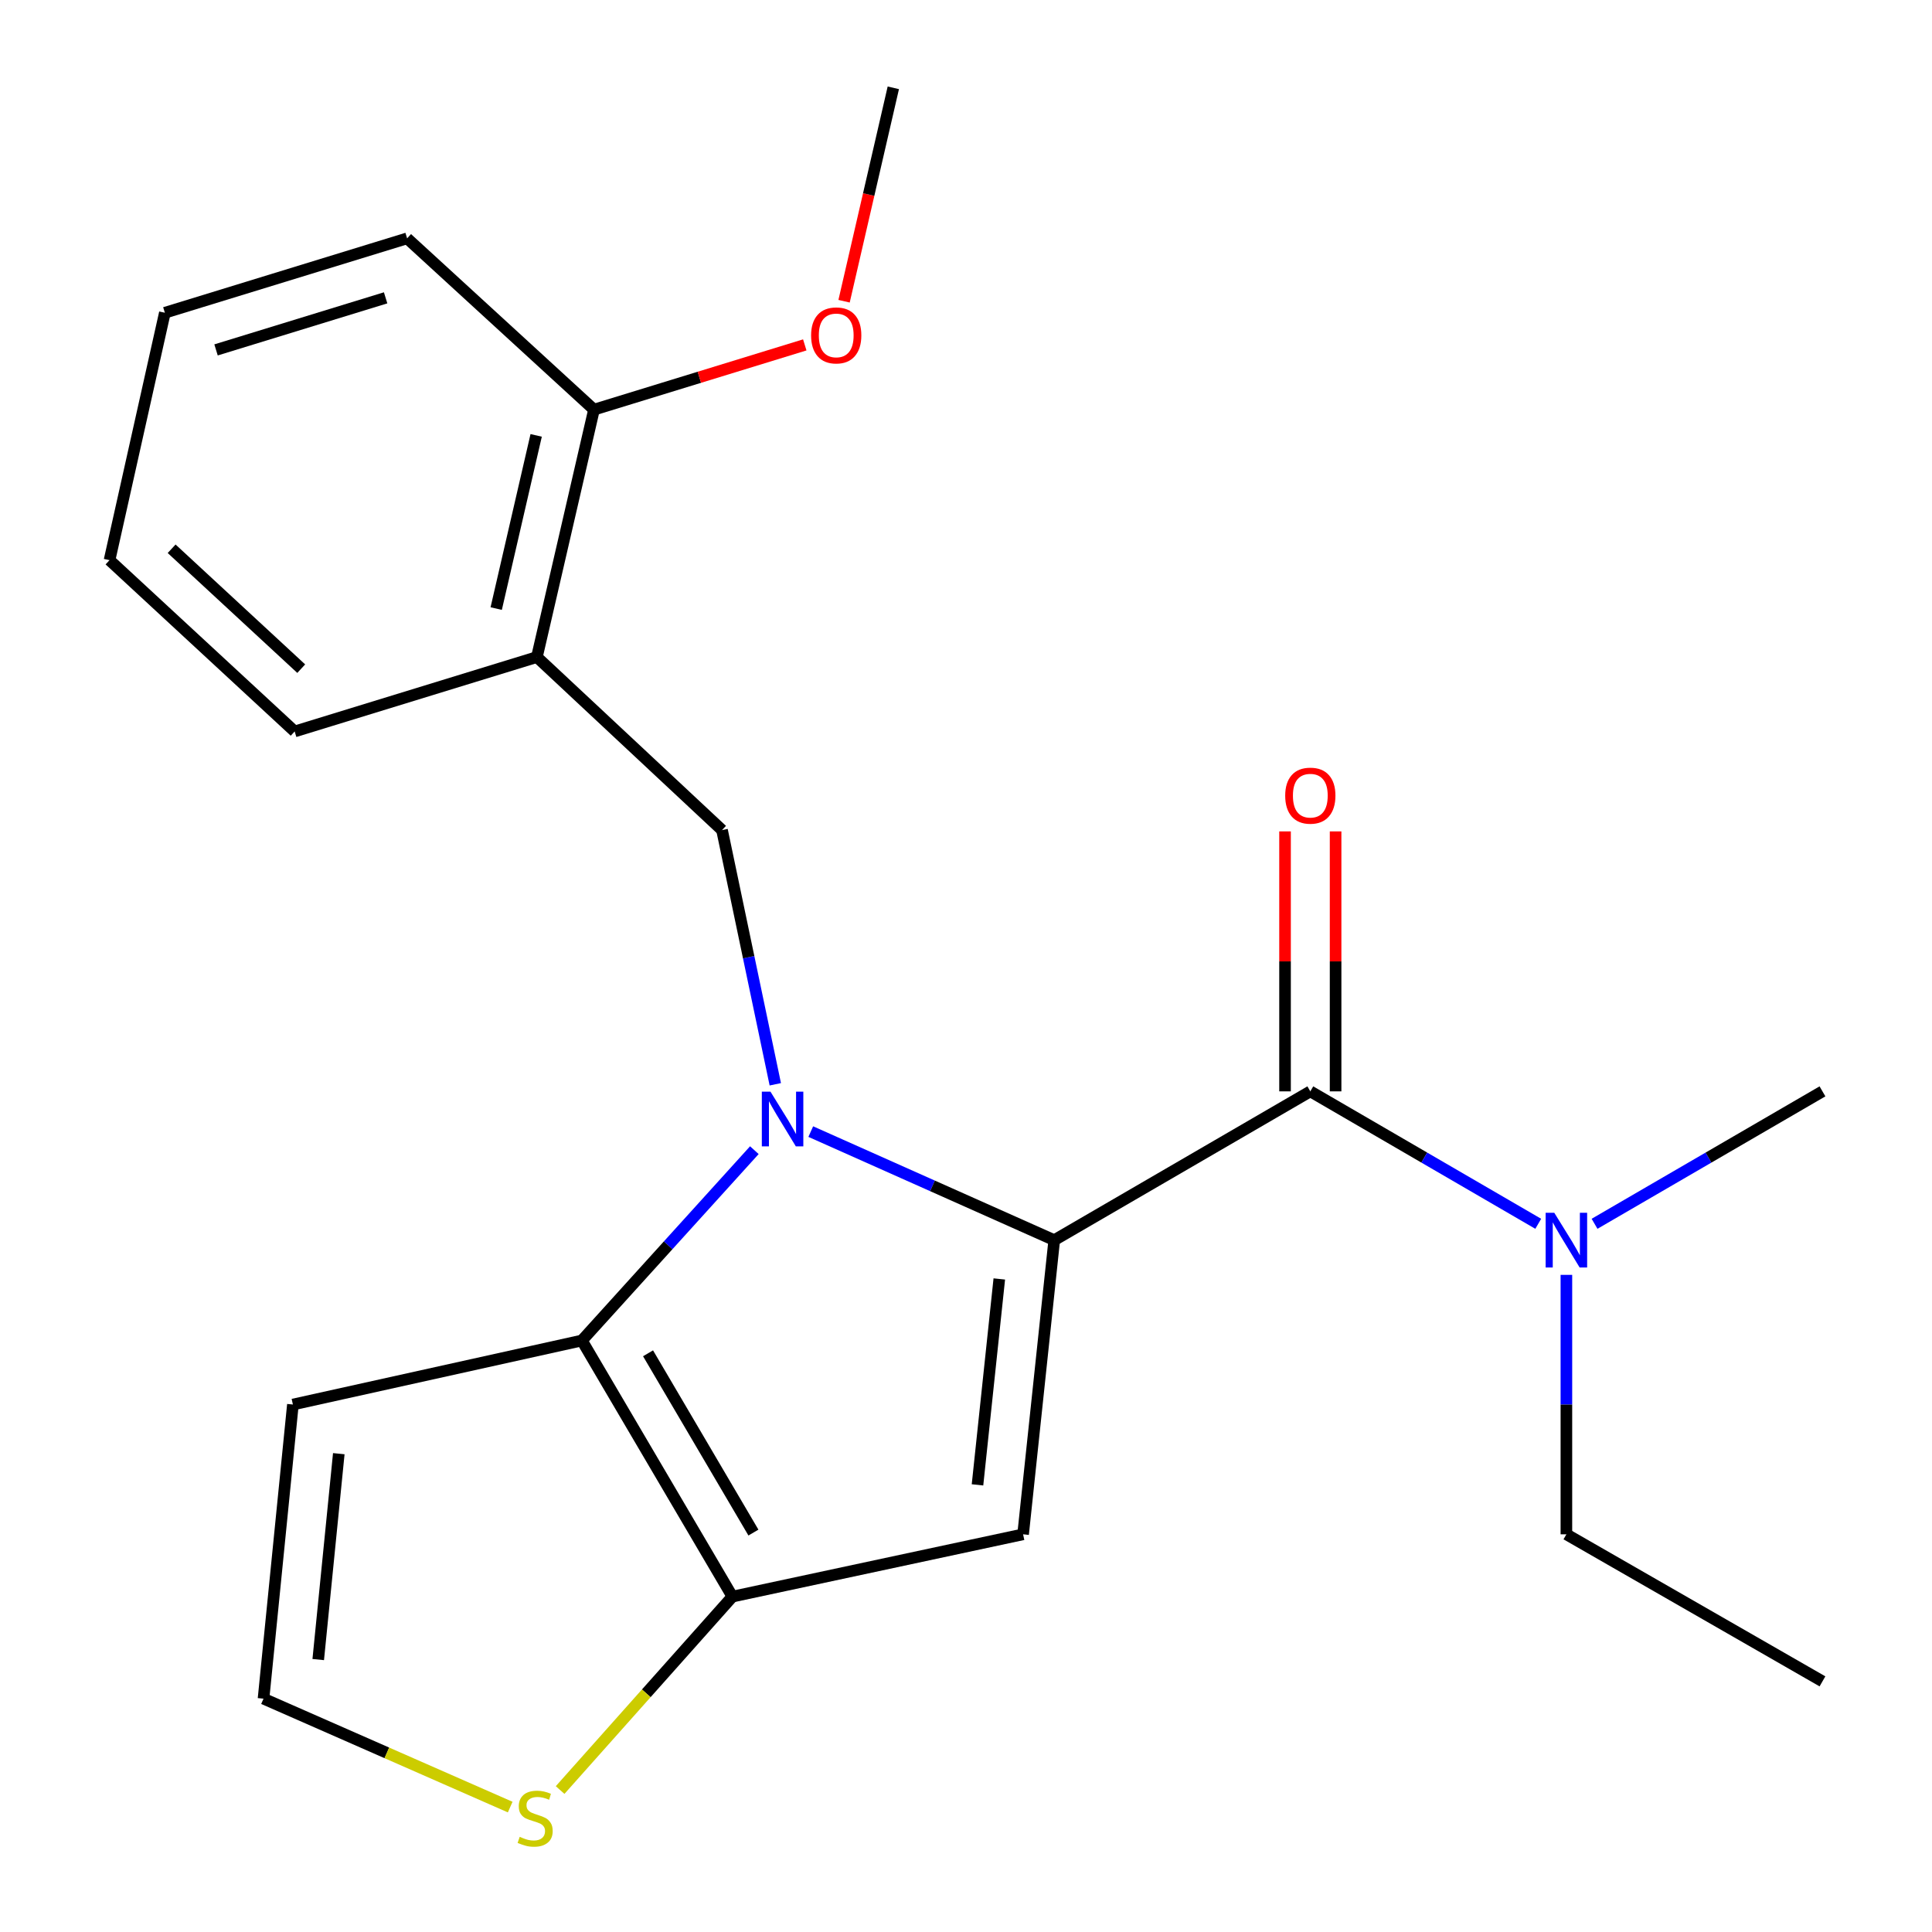 <?xml version='1.0' encoding='iso-8859-1'?>
<svg version='1.1' baseProfile='full'
              xmlns='http://www.w3.org/2000/svg'
                      xmlns:rdkit='http://www.rdkit.org/xml'
                      xmlns:xlink='http://www.w3.org/1999/xlink'
                  xml:space='preserve'
width='1000px' height='1000px' viewBox='0 0 1000 1000'>
<!-- END OF HEADER -->
<rect style='opacity:1.0;fill:#FFFFFF;stroke:none' width='1000' height='1000' x='0' y='0'> </rect>
<path class='bond-0' d='M 943.306,870.272 L 810.762,794.159' style='fill:none;fill-rule:evenodd;stroke:#000000;stroke-width:6px;stroke-linecap:butt;stroke-linejoin:miter;stroke-opacity:1' />
<path class='bond-1' d='M 678.218,564.888 L 737.204,599.162' style='fill:none;fill-rule:evenodd;stroke:#000000;stroke-width:6px;stroke-linecap:butt;stroke-linejoin:miter;stroke-opacity:1' />
<path class='bond-1' d='M 737.204,599.162 L 796.19,633.436' style='fill:none;fill-rule:evenodd;stroke:#0000FF;stroke-width:6px;stroke-linecap:butt;stroke-linejoin:miter;stroke-opacity:1' />
<path class='bond-2' d='M 691.301,564.888 L 691.301,497.612' style='fill:none;fill-rule:evenodd;stroke:#000000;stroke-width:6px;stroke-linecap:butt;stroke-linejoin:miter;stroke-opacity:1' />
<path class='bond-2' d='M 691.301,497.612 L 691.301,430.335' style='fill:none;fill-rule:evenodd;stroke:#FF0000;stroke-width:6px;stroke-linecap:butt;stroke-linejoin:miter;stroke-opacity:1' />
<path class='bond-2' d='M 665.135,564.888 L 665.135,497.612' style='fill:none;fill-rule:evenodd;stroke:#000000;stroke-width:6px;stroke-linecap:butt;stroke-linejoin:miter;stroke-opacity:1' />
<path class='bond-2' d='M 665.135,497.612 L 665.135,430.335' style='fill:none;fill-rule:evenodd;stroke:#FF0000;stroke-width:6px;stroke-linecap:butt;stroke-linejoin:miter;stroke-opacity:1' />
<path class='bond-3' d='M 678.218,564.888 L 545.674,641.903' style='fill:none;fill-rule:evenodd;stroke:#000000;stroke-width:6px;stroke-linecap:butt;stroke-linejoin:miter;stroke-opacity:1' />
<path class='bond-4' d='M 825.334,633.436 L 884.32,599.162' style='fill:none;fill-rule:evenodd;stroke:#0000FF;stroke-width:6px;stroke-linecap:butt;stroke-linejoin:miter;stroke-opacity:1' />
<path class='bond-4' d='M 884.32,599.162 L 943.306,564.888' style='fill:none;fill-rule:evenodd;stroke:#000000;stroke-width:6px;stroke-linecap:butt;stroke-linejoin:miter;stroke-opacity:1' />
<path class='bond-5' d='M 810.762,659.869 L 810.762,727.014' style='fill:none;fill-rule:evenodd;stroke:#0000FF;stroke-width:6px;stroke-linecap:butt;stroke-linejoin:miter;stroke-opacity:1' />
<path class='bond-5' d='M 810.762,727.014 L 810.762,794.159' style='fill:none;fill-rule:evenodd;stroke:#000000;stroke-width:6px;stroke-linecap:butt;stroke-linejoin:miter;stroke-opacity:1' />
<path class='bond-6' d='M 390.454,595.327 L 345.819,644.584' style='fill:none;fill-rule:evenodd;stroke:#0000FF;stroke-width:6px;stroke-linecap:butt;stroke-linejoin:miter;stroke-opacity:1' />
<path class='bond-6' d='M 345.819,644.584 L 301.184,693.842' style='fill:none;fill-rule:evenodd;stroke:#000000;stroke-width:6px;stroke-linecap:butt;stroke-linejoin:miter;stroke-opacity:1' />
<path class='bond-7' d='M 419.651,585.712 L 482.662,613.807' style='fill:none;fill-rule:evenodd;stroke:#0000FF;stroke-width:6px;stroke-linecap:butt;stroke-linejoin:miter;stroke-opacity:1' />
<path class='bond-7' d='M 482.662,613.807 L 545.674,641.903' style='fill:none;fill-rule:evenodd;stroke:#000000;stroke-width:6px;stroke-linecap:butt;stroke-linejoin:miter;stroke-opacity:1' />
<path class='bond-8' d='M 401.294,561.227 L 387.508,495.441' style='fill:none;fill-rule:evenodd;stroke:#0000FF;stroke-width:6px;stroke-linecap:butt;stroke-linejoin:miter;stroke-opacity:1' />
<path class='bond-8' d='M 387.508,495.441 L 373.721,429.655' style='fill:none;fill-rule:evenodd;stroke:#000000;stroke-width:6px;stroke-linecap:butt;stroke-linejoin:miter;stroke-opacity:1' />
<path class='bond-9' d='M 529.553,794.159 L 379.1,826.401' style='fill:none;fill-rule:evenodd;stroke:#000000;stroke-width:6px;stroke-linecap:butt;stroke-linejoin:miter;stroke-opacity:1' />
<path class='bond-10' d='M 529.553,794.159 L 545.674,641.903' style='fill:none;fill-rule:evenodd;stroke:#000000;stroke-width:6px;stroke-linecap:butt;stroke-linejoin:miter;stroke-opacity:1' />
<path class='bond-10' d='M 505.951,768.565 L 517.235,661.986' style='fill:none;fill-rule:evenodd;stroke:#000000;stroke-width:6px;stroke-linecap:butt;stroke-linejoin:miter;stroke-opacity:1' />
<path class='bond-11' d='M 379.1,826.401 L 301.184,693.842' style='fill:none;fill-rule:evenodd;stroke:#000000;stroke-width:6px;stroke-linecap:butt;stroke-linejoin:miter;stroke-opacity:1' />
<path class='bond-11' d='M 389.97,793.258 L 335.429,700.467' style='fill:none;fill-rule:evenodd;stroke:#000000;stroke-width:6px;stroke-linecap:butt;stroke-linejoin:miter;stroke-opacity:1' />
<path class='bond-12' d='M 379.1,826.401 L 334.506,876.46' style='fill:none;fill-rule:evenodd;stroke:#000000;stroke-width:6px;stroke-linecap:butt;stroke-linejoin:miter;stroke-opacity:1' />
<path class='bond-12' d='M 334.506,876.46 L 289.913,926.52' style='fill:none;fill-rule:evenodd;stroke:#CCCC00;stroke-width:6px;stroke-linecap:butt;stroke-linejoin:miter;stroke-opacity:1' />
<path class='bond-13' d='M 301.184,693.842 L 151.603,726.985' style='fill:none;fill-rule:evenodd;stroke:#000000;stroke-width:6px;stroke-linecap:butt;stroke-linejoin:miter;stroke-opacity:1' />
<path class='bond-14' d='M 151.603,726.985 L 136.398,879.226' style='fill:none;fill-rule:evenodd;stroke:#000000;stroke-width:6px;stroke-linecap:butt;stroke-linejoin:miter;stroke-opacity:1' />
<path class='bond-14' d='M 175.358,752.422 L 164.715,858.991' style='fill:none;fill-rule:evenodd;stroke:#000000;stroke-width:6px;stroke-linecap:butt;stroke-linejoin:miter;stroke-opacity:1' />
<path class='bond-15' d='M 136.398,879.226 L 200.237,907.285' style='fill:none;fill-rule:evenodd;stroke:#000000;stroke-width:6px;stroke-linecap:butt;stroke-linejoin:miter;stroke-opacity:1' />
<path class='bond-15' d='M 200.237,907.285 L 264.076,935.343' style='fill:none;fill-rule:evenodd;stroke:#CCCC00;stroke-width:6px;stroke-linecap:butt;stroke-linejoin:miter;stroke-opacity:1' />
<path class='bond-16' d='M 210.723,123.37 L 85.331,161.878' style='fill:none;fill-rule:evenodd;stroke:#000000;stroke-width:6px;stroke-linecap:butt;stroke-linejoin:miter;stroke-opacity:1' />
<path class='bond-16' d='M 199.596,154.159 L 111.821,181.114' style='fill:none;fill-rule:evenodd;stroke:#000000;stroke-width:6px;stroke-linecap:butt;stroke-linejoin:miter;stroke-opacity:1' />
<path class='bond-17' d='M 210.723,123.37 L 307.449,212.029' style='fill:none;fill-rule:evenodd;stroke:#000000;stroke-width:6px;stroke-linecap:butt;stroke-linejoin:miter;stroke-opacity:1' />
<path class='bond-18' d='M 373.721,429.655 L 277.896,340.095' style='fill:none;fill-rule:evenodd;stroke:#000000;stroke-width:6px;stroke-linecap:butt;stroke-linejoin:miter;stroke-opacity:1' />
<path class='bond-19' d='M 85.331,161.878 L 56.694,289.944' style='fill:none;fill-rule:evenodd;stroke:#000000;stroke-width:6px;stroke-linecap:butt;stroke-linejoin:miter;stroke-opacity:1' />
<path class='bond-20' d='M 56.694,289.944 L 152.519,378.603' style='fill:none;fill-rule:evenodd;stroke:#000000;stroke-width:6px;stroke-linecap:butt;stroke-linejoin:miter;stroke-opacity:1' />
<path class='bond-20' d='M 88.838,284.037 L 155.915,346.098' style='fill:none;fill-rule:evenodd;stroke:#000000;stroke-width:6px;stroke-linecap:butt;stroke-linejoin:miter;stroke-opacity:1' />
<path class='bond-21' d='M 152.519,378.603 L 277.896,340.095' style='fill:none;fill-rule:evenodd;stroke:#000000;stroke-width:6px;stroke-linecap:butt;stroke-linejoin:miter;stroke-opacity:1' />
<path class='bond-22' d='M 277.896,340.095 L 307.449,212.029' style='fill:none;fill-rule:evenodd;stroke:#000000;stroke-width:6px;stroke-linecap:butt;stroke-linejoin:miter;stroke-opacity:1' />
<path class='bond-22' d='M 256.834,315.002 L 277.52,225.355' style='fill:none;fill-rule:evenodd;stroke:#000000;stroke-width:6px;stroke-linecap:butt;stroke-linejoin:miter;stroke-opacity:1' />
<path class='bond-23' d='M 307.449,212.029 L 361.998,195.275' style='fill:none;fill-rule:evenodd;stroke:#000000;stroke-width:6px;stroke-linecap:butt;stroke-linejoin:miter;stroke-opacity:1' />
<path class='bond-23' d='M 361.998,195.275 L 416.548,178.521' style='fill:none;fill-rule:evenodd;stroke:#FF0000;stroke-width:6px;stroke-linecap:butt;stroke-linejoin:miter;stroke-opacity:1' />
<path class='bond-24' d='M 436.889,155.916 L 449.634,100.685' style='fill:none;fill-rule:evenodd;stroke:#FF0000;stroke-width:6px;stroke-linecap:butt;stroke-linejoin:miter;stroke-opacity:1' />
<path class='bond-24' d='M 449.634,100.685 L 462.379,45.455' style='fill:none;fill-rule:evenodd;stroke:#000000;stroke-width:6px;stroke-linecap:butt;stroke-linejoin:miter;stroke-opacity:1' />
<path  class='atom-2' d='M 804.502 627.743
L 813.782 642.743
Q 814.702 644.223, 816.182 646.903
Q 817.662 649.583, 817.742 649.743
L 817.742 627.743
L 821.502 627.743
L 821.502 656.063
L 817.622 656.063
L 807.662 639.663
Q 806.502 637.743, 805.262 635.543
Q 804.062 633.343, 803.702 632.663
L 803.702 656.063
L 800.022 656.063
L 800.022 627.743
L 804.502 627.743
' fill='#0000FF'/>
<path  class='atom-3' d='M 665.218 411.826
Q 665.218 405.026, 668.578 401.226
Q 671.938 397.426, 678.218 397.426
Q 684.498 397.426, 687.858 401.226
Q 691.218 405.026, 691.218 411.826
Q 691.218 418.706, 687.818 422.626
Q 684.418 426.506, 678.218 426.506
Q 671.978 426.506, 668.578 422.626
Q 665.218 418.746, 665.218 411.826
M 678.218 423.306
Q 682.538 423.306, 684.858 420.426
Q 687.218 417.506, 687.218 411.826
Q 687.218 406.266, 684.858 403.466
Q 682.538 400.626, 678.218 400.626
Q 673.898 400.626, 671.538 403.426
Q 669.218 406.226, 669.218 411.826
Q 669.218 417.546, 671.538 420.426
Q 673.898 423.306, 678.218 423.306
' fill='#FF0000'/>
<path  class='atom-5' d='M 398.802 565.047
L 408.082 580.047
Q 409.002 581.527, 410.482 584.207
Q 411.962 586.887, 412.042 587.047
L 412.042 565.047
L 415.802 565.047
L 415.802 593.367
L 411.922 593.367
L 401.962 576.967
Q 400.802 575.047, 399.562 572.847
Q 398.362 570.647, 398.002 569.967
L 398.002 593.367
L 394.322 593.367
L 394.322 565.047
L 398.802 565.047
' fill='#0000FF'/>
<path  class='atom-12' d='M 268.995 950.741
Q 269.315 950.861, 270.635 951.421
Q 271.955 951.981, 273.395 952.341
Q 274.875 952.661, 276.315 952.661
Q 278.995 952.661, 280.555 951.381
Q 282.115 950.061, 282.115 947.781
Q 282.115 946.221, 281.315 945.261
Q 280.555 944.301, 279.355 943.781
Q 278.155 943.261, 276.155 942.661
Q 273.635 941.901, 272.115 941.181
Q 270.635 940.461, 269.555 938.941
Q 268.515 937.421, 268.515 934.861
Q 268.515 931.301, 270.915 929.101
Q 273.355 926.901, 278.155 926.901
Q 281.435 926.901, 285.155 928.461
L 284.235 931.541
Q 280.835 930.141, 278.275 930.141
Q 275.515 930.141, 273.995 931.301
Q 272.475 932.421, 272.515 934.381
Q 272.515 935.901, 273.275 936.821
Q 274.075 937.741, 275.195 938.261
Q 276.355 938.781, 278.275 939.381
Q 280.835 940.181, 282.355 940.981
Q 283.875 941.781, 284.955 943.421
Q 286.075 945.021, 286.075 947.781
Q 286.075 951.701, 283.435 953.821
Q 280.835 955.901, 276.475 955.901
Q 273.955 955.901, 272.035 955.341
Q 270.155 954.821, 267.915 953.901
L 268.995 950.741
' fill='#CCCC00'/>
<path  class='atom-20' d='M 419.827 173.601
Q 419.827 166.801, 423.187 163.001
Q 426.547 159.201, 432.827 159.201
Q 439.107 159.201, 442.467 163.001
Q 445.827 166.801, 445.827 173.601
Q 445.827 180.481, 442.427 184.401
Q 439.027 188.281, 432.827 188.281
Q 426.587 188.281, 423.187 184.401
Q 419.827 180.521, 419.827 173.601
M 432.827 185.081
Q 437.147 185.081, 439.467 182.201
Q 441.827 179.281, 441.827 173.601
Q 441.827 168.041, 439.467 165.241
Q 437.147 162.401, 432.827 162.401
Q 428.507 162.401, 426.147 165.201
Q 423.827 168.001, 423.827 173.601
Q 423.827 179.321, 426.147 182.201
Q 428.507 185.081, 432.827 185.081
' fill='#FF0000'/>
</svg>
